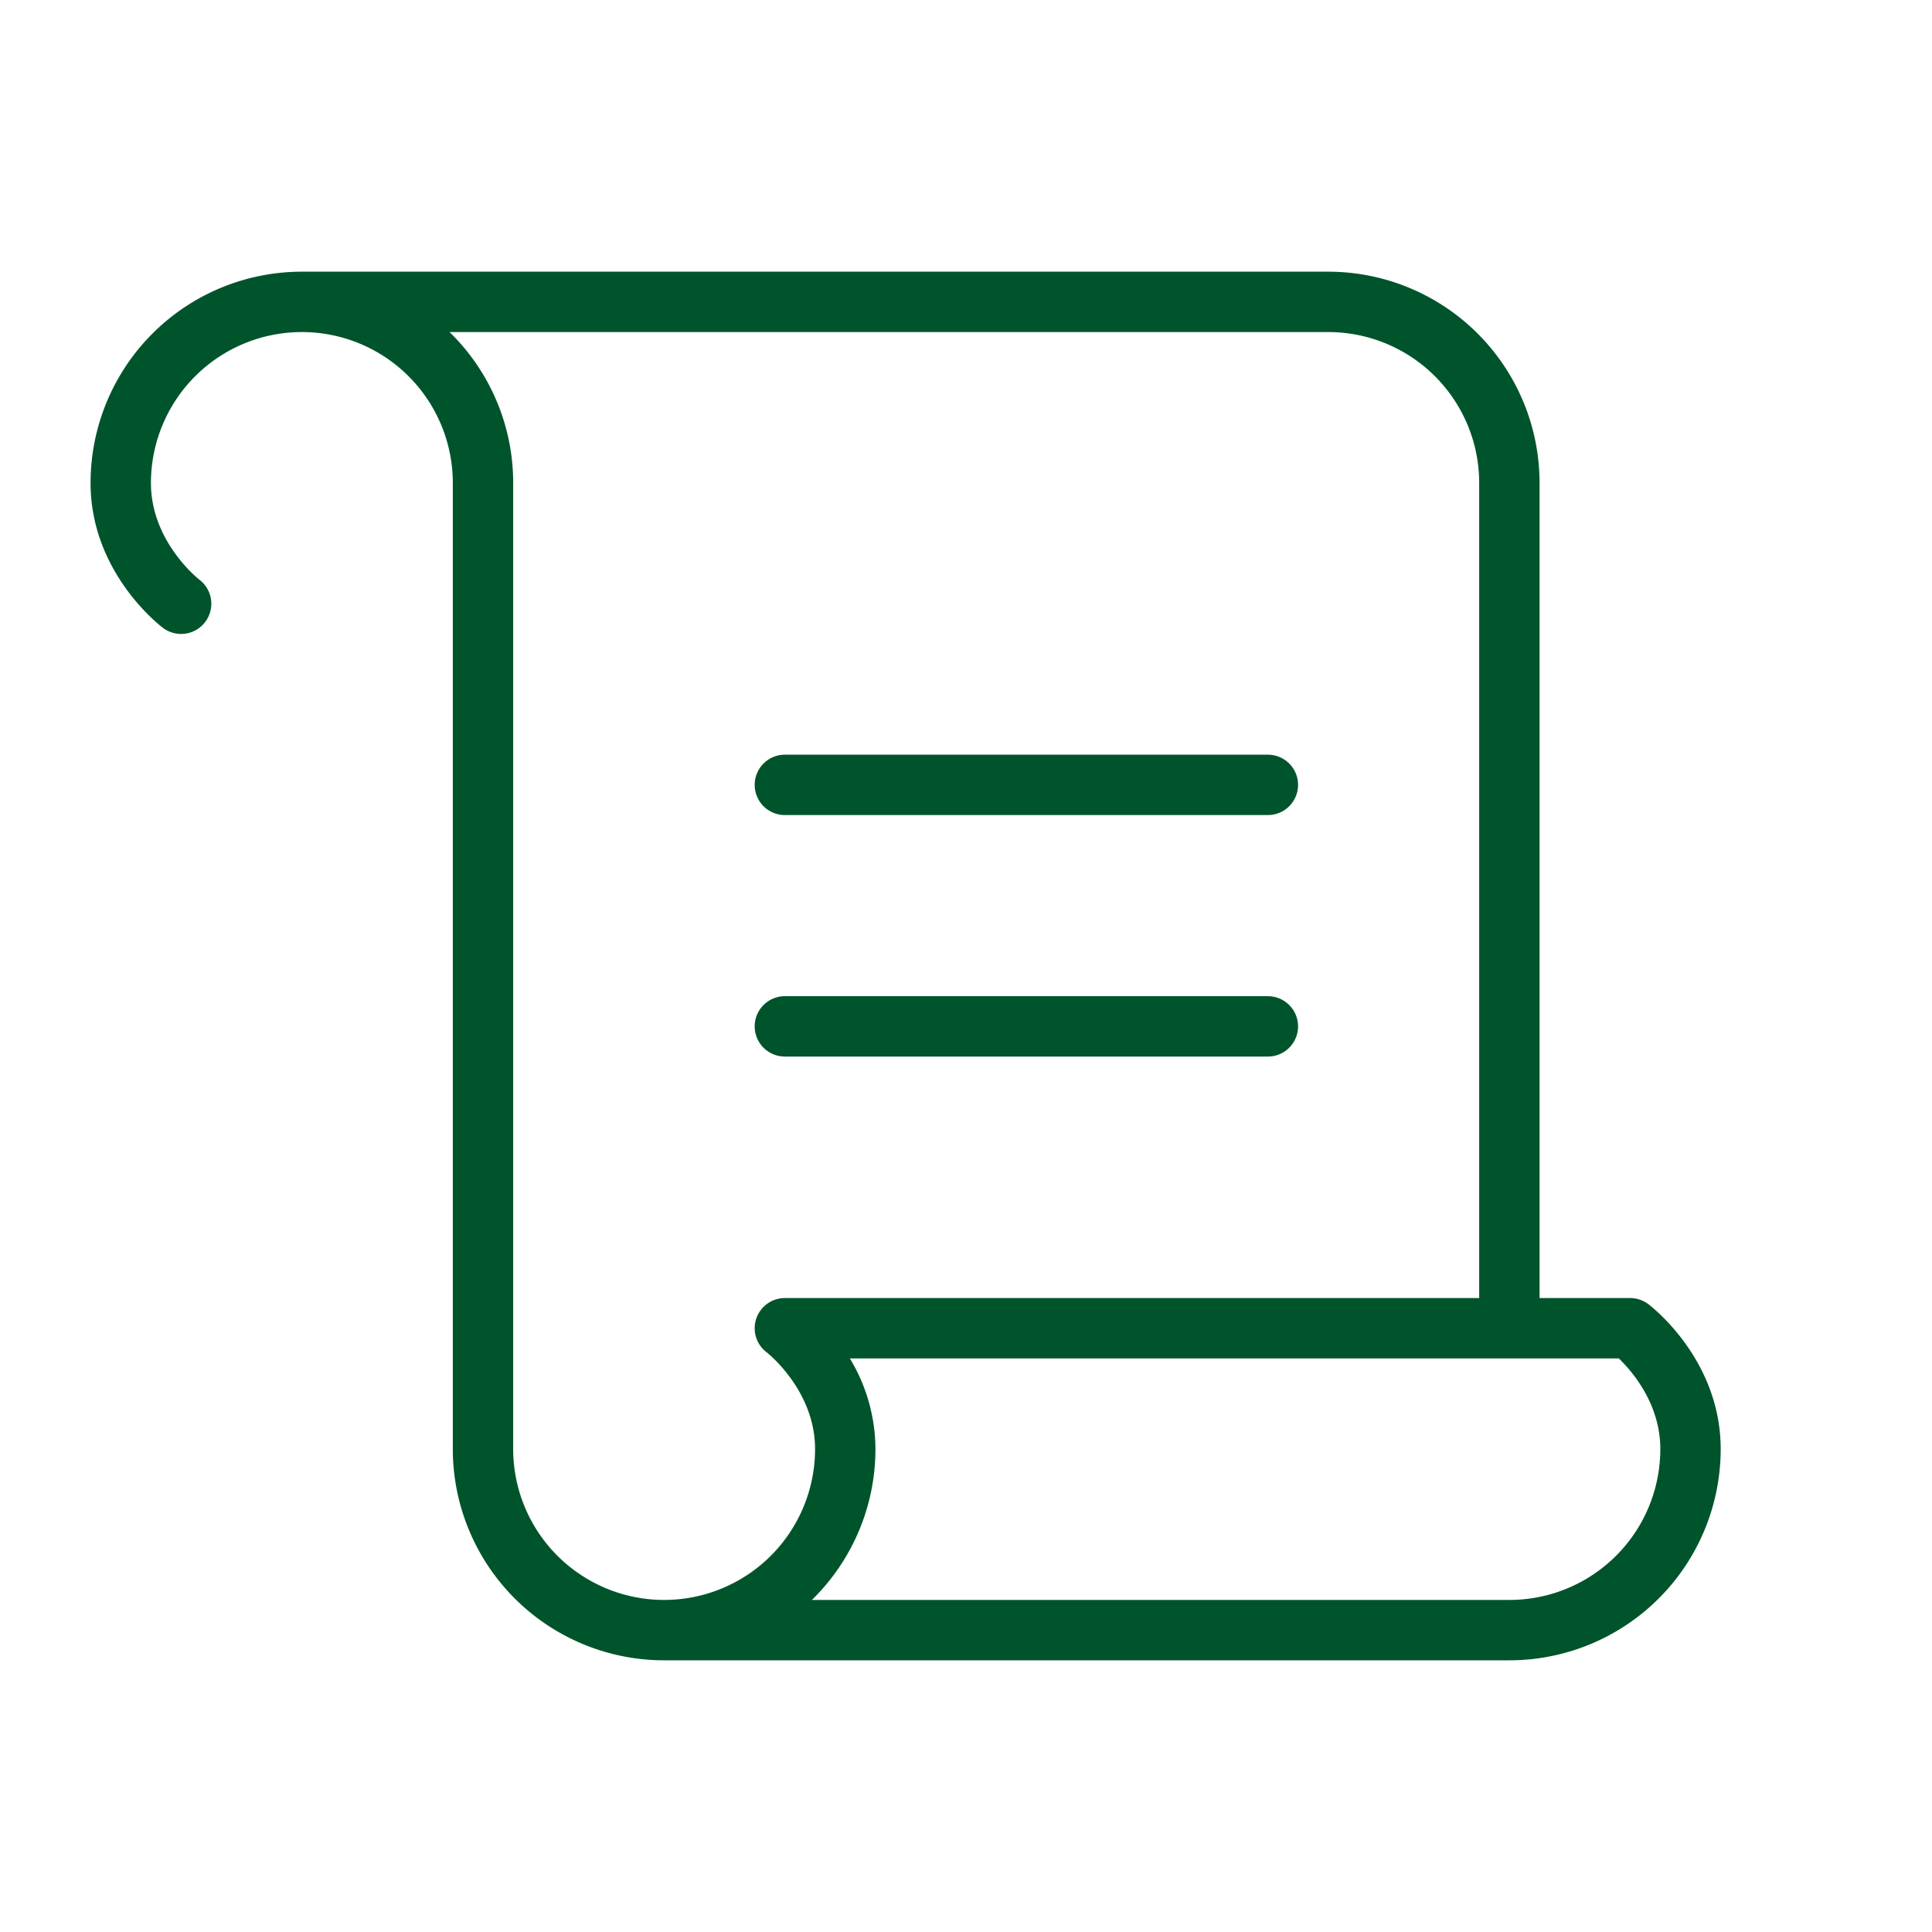 <svg xmlns="http://www.w3.org/2000/svg" width="32" height="32" fill="#00542b" viewBox="0 0 256 256"><path d="M100,104a4,4,0,0,1,4-4h64a4,4,0,0,1,0,8H104A4,4,0,0,1,100,104Zm4,36h64a4,4,0,0,0,0-8H104a4,4,0,0,0,0,8Zm124,52a28,28,0,0,1-28,28H88a28,28,0,0,1-28-28V64a20,20,0,0,0-40,0c0,7.78,6.34,12.75,6.4,12.8a4,4,0,1,1-4.8,6.4C21.21,82.91,12,75.86,12,64A28,28,0,0,1,40,36H176a28,28,0,0,1,28,28V172h12a4,4,0,0,1,2.4.8C218.79,173.09,228,180.14,228,192Zm-120,0c0-7.78-6.34-12.75-6.4-12.8A4,4,0,0,1,104,172h92V64a20,20,0,0,0-20-20H59.57A27.9,27.9,0,0,1,68,64V192a20,20,0,0,0,40,0Zm112,0c0-6-3.74-10.3-5.5-12H112.61A23.31,23.31,0,0,1,116,192a27.94,27.94,0,0,1-8.42,20H200A20,20,0,0,0,220,192Z"></path></svg>